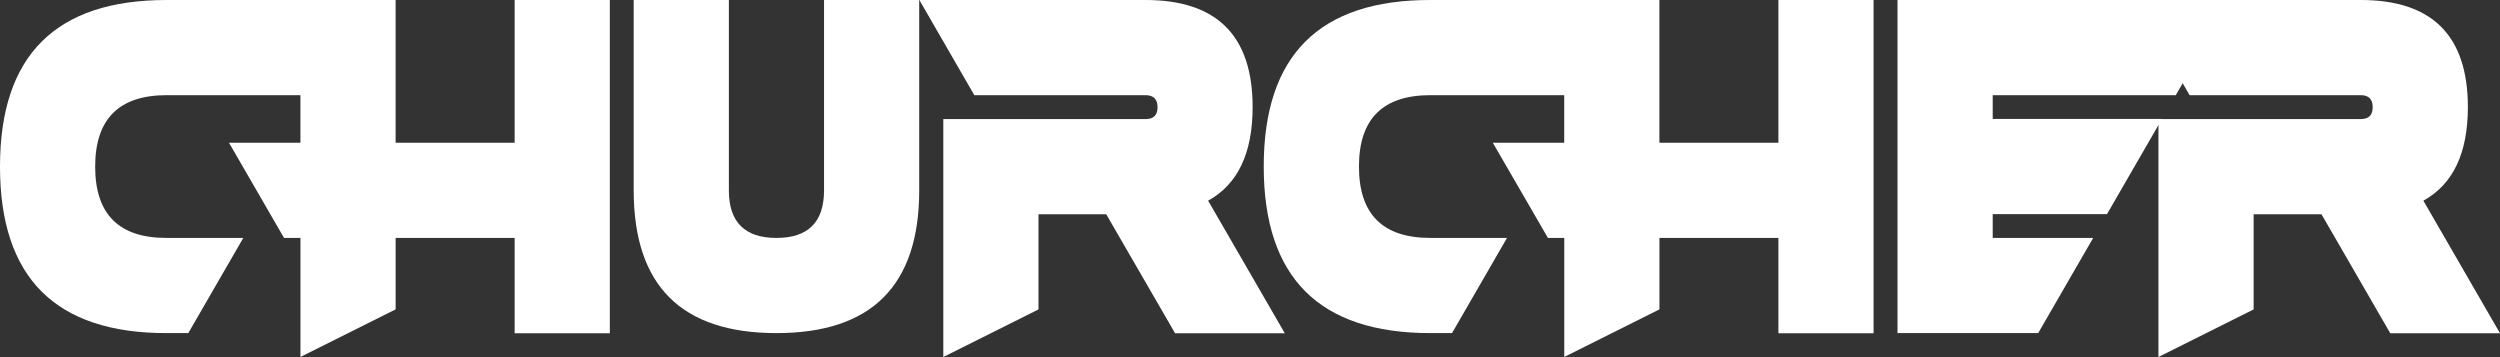 <svg xmlns="http://www.w3.org/2000/svg" viewBox="0 0 893.13 127.54"><rect x="0" y="0" width="893.13" height="127.54" fill="#333333" stroke="none"/><defs><style>.cls-1{fill:#fff;}</style></defs><title>texterwhite</title><g id="Ebene_2" data-name="Ebene 2"><g id="Ebene_1-2" data-name="Ebene 1"><g id="Ebene_2-2" data-name="Ebene 2"><g id="Ebene_1-2-2" data-name="Ebene 1-2"><g id="Churcher"><path class="cls-1" d="M59.53,0h76.54L116.43,34H59.53Q34,34,34,59.53T59.53,85H86.92L67.27,119H59.53Q0,119.06,0,59.53T59.53,0Z"/><path class="cls-1" d="M141.34,85v25.52l-34,17V85h-5.87L81.81,51h25.52V0h34V51h42.53V0h34V119.06h-34V85Z"/><path class="cls-1" d="M226.39,68V0h34V68q0,17,17,17t17-17V0h34V68q0,51-51,51T226.39,68Z"/><path class="cls-1" d="M348.08,34,328.44,0h80.79q38.28,0,38.27,38.27,0,24.66-15.9,33.42L459,119.06H419.8L395.2,76.54H371v34l-34,17v-85h72.29c2.84,0,4.25-1.41,4.25-4.25S412.07,34,409.23,34Z"/><path class="cls-1" d="M511,0h76.54L567.92,34H511q-25.51,0-25.51,25.51T511,85h27.38l-19.64,34H511q-59.53,0-59.53-59.53T511,0Z"/><path class="cls-1" d="M592.84,85v25.52l-34,17V85H553L533.31,51h25.51V0h34V51h42.52V0h34V119.06h-34V85Z"/><path class="cls-1" d="M797,0,777.3,34H711.9v8.5h60.47l-19.64,34H711.9V85h35.89l-19.64,34H677.89V0Z"/><path class="cls-1" d="M782.24,34,762.59,0h80.79q38.28,0,38.27,38.27,0,24.66-15.9,33.42l27.38,47.37h-39.2L829.35,76.54H805.11v34l-34,17v-85H843.4c2.84,0,4.25-1.41,4.25-4.25S846.22,34,843.38,34Z"/></g></g></g></g></g></svg>